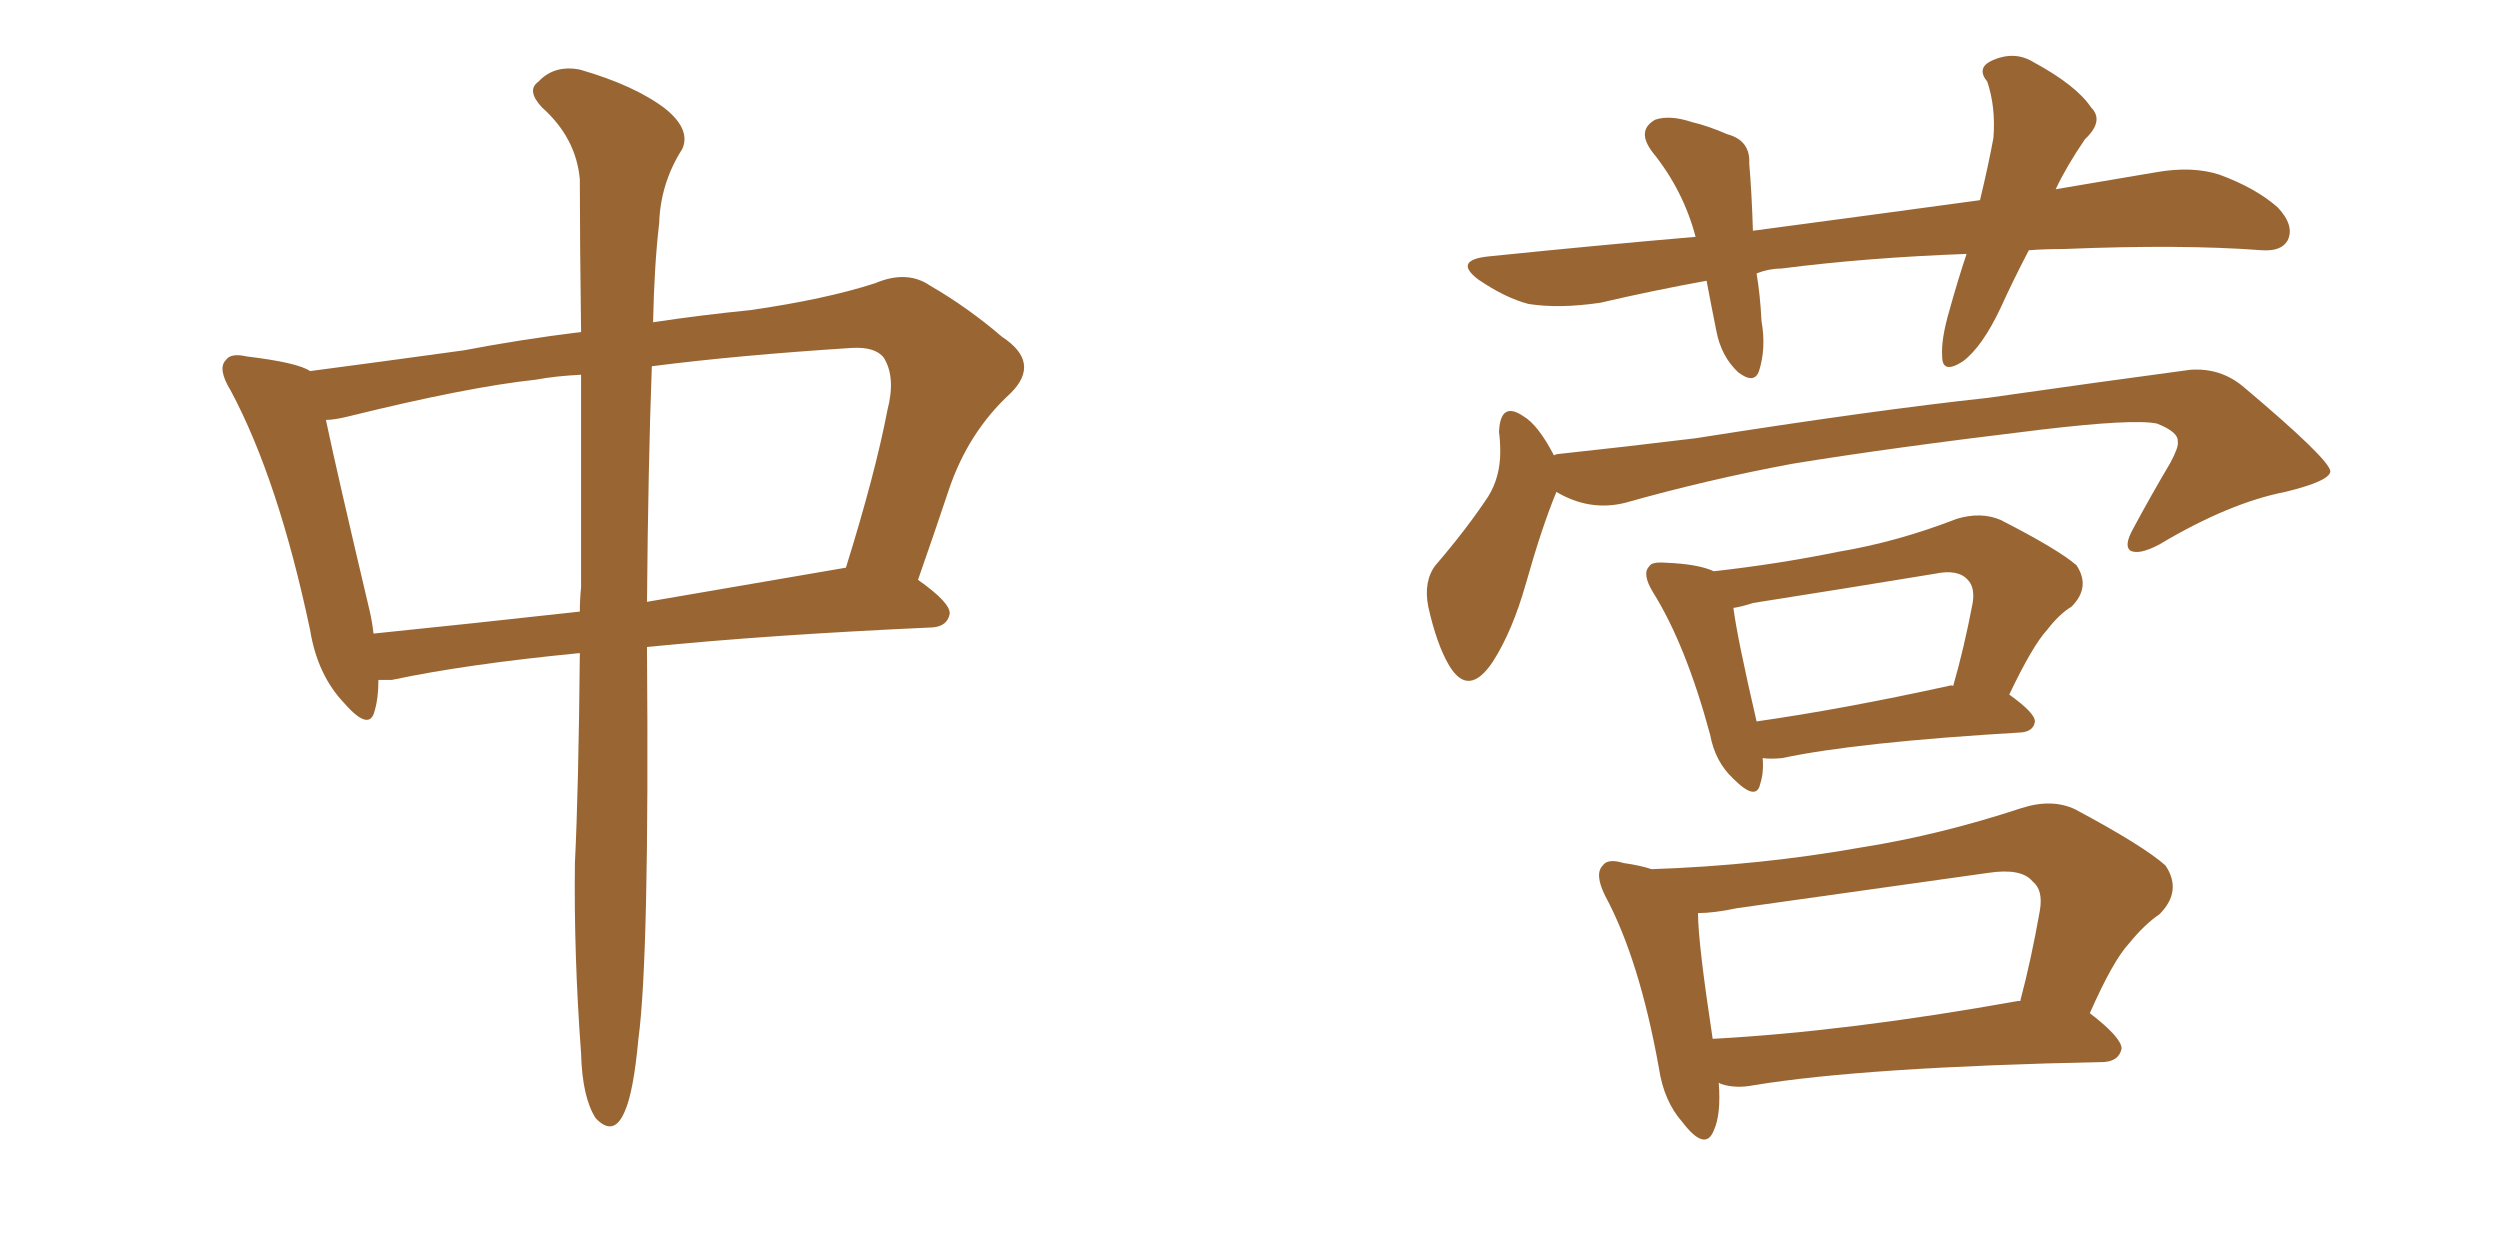 <svg xmlns="http://www.w3.org/2000/svg" xmlns:xlink="http://www.w3.org/1999/xlink" width="300" height="150"><path fill="#996633" padding="10" d="M69.58 78.37L69.58 78.37Q55.96 79.69 47.02 81.59L47.02 81.59Q46.00 81.59 45.41 81.59L45.41 81.59Q45.41 83.79 44.97 85.25L44.97 85.25Q44.38 87.89 41.31 84.38L41.31 84.38Q38.09 81.01 37.21 75.59L37.21 75.59Q33.40 57.57 27.69 46.88L27.69 46.88Q26.07 44.24 27.10 43.21L27.10 43.21Q27.69 42.33 29.59 42.77L29.59 42.77Q35.74 43.51 37.21 44.53L37.21 44.53Q44.97 43.51 55.66 42.04L55.66 42.04Q62.55 40.72 69.73 39.84L69.73 39.84Q69.58 28.71 69.58 21.53L69.58 21.53Q69.14 16.55 65.04 12.89L65.04 12.89Q63.13 10.84 64.60 9.81L64.60 9.81Q66.50 7.76 69.58 8.35L69.58 8.35Q76.17 10.25 79.83 13.04L79.83 13.04Q82.91 15.53 81.88 17.87L81.88 17.87Q79.25 21.97 79.10 26.81L79.10 26.81Q78.52 31.64 78.37 38.67L78.37 38.67Q84.23 37.79 90.09 37.21L90.09 37.21Q99.17 35.89 105.03 33.98L105.03 33.98Q108.84 32.37 111.62 34.28L111.62 34.28Q116.16 36.91 120.26 40.43L120.26 40.43Q124.95 43.51 121.29 47.17L121.29 47.17Q116.16 51.86 113.82 58.89L113.82 58.89Q112.06 64.16 110.16 69.58L110.16 69.58Q114.11 72.36 113.96 73.68L113.96 73.68Q113.67 75.15 111.91 75.29L111.91 75.29Q92.29 76.17 77.64 77.64L77.64 77.64Q77.64 77.93 77.64 78.08L77.64 78.08Q77.93 114.84 76.61 124.66L76.61 124.66Q76.03 130.96 75 133.30L75 133.30Q73.68 136.52 71.48 134.18L71.48 134.18Q69.87 131.69 69.73 126.42L69.73 126.42Q68.85 114.55 68.99 103.56L68.99 103.56Q69.43 94.63 69.58 78.37ZM69.73 70.46L69.73 70.46Q69.73 56.10 69.73 44.97L69.73 44.97Q66.65 45.12 64.31 45.56L64.31 45.56Q56.10 46.44 41.89 49.95L41.89 49.95Q40.14 50.39 39.11 50.39L39.11 50.39Q40.43 56.69 44.38 73.39L44.38 73.39Q44.68 74.71 44.82 76.03L44.82 76.03Q56.40 74.85 69.58 73.39L69.58 73.39Q69.58 71.92 69.73 70.46ZM78.22 43.95L78.22 43.95L78.22 43.95Q77.78 55.81 77.64 72.22L77.64 72.22Q88.77 70.31 101.51 68.12L101.51 68.12Q105.03 56.84 106.49 49.22L106.49 49.22Q107.52 45.26 106.05 42.92L106.05 42.92Q105.03 41.60 102.25 41.75L102.25 41.75Q88.48 42.63 78.22 43.95ZM243.46 30.03L243.46 30.03Q241.55 33.69 240.09 36.91L240.09 36.91Q237.89 41.60 235.55 43.36L235.55 43.36Q233.06 44.97 233.06 42.77L233.06 42.77Q232.91 40.72 233.94 37.21L233.94 37.21Q234.96 33.54 235.99 30.47L235.99 30.47Q223.97 30.91 213.72 32.23L213.72 32.23Q212.26 32.23 210.79 32.81L210.79 32.81Q211.23 35.45 211.38 38.53L211.38 38.53Q211.96 41.75 211.08 44.53L211.08 44.53Q210.50 46.14 208.59 44.68L208.59 44.68Q206.54 42.77 205.96 39.70L205.96 39.70Q205.37 36.77 204.79 33.69L204.79 33.69Q198.34 34.86 192.04 36.33L192.04 36.33Q187.06 37.06 183.40 36.47L183.40 36.47Q180.62 35.74 177.39 33.54L177.39 33.54Q174.32 31.20 178.71 30.76L178.71 30.76Q191.60 29.44 203.47 28.42L203.47 28.42Q202.00 22.85 198.34 18.31L198.34 18.31Q196.29 15.67 198.63 14.36L198.63 14.36Q200.39 13.77 203.03 14.65L203.03 14.65Q204.93 15.09 207.28 16.11L207.28 16.11Q210.06 16.85 209.91 19.63L209.91 19.63Q210.21 23.14 210.35 27.69L210.35 27.69Q224.71 25.78 237.60 24.02L237.60 24.02Q238.62 19.78 239.21 16.55L239.21 16.55Q239.50 12.89 238.48 9.81L238.48 9.81Q237.16 8.20 238.92 7.32L238.92 7.32Q241.70 6.01 244.04 7.47L244.04 7.47Q249.17 10.25 250.93 12.89L250.93 12.89Q252.54 14.50 250.20 16.70L250.20 16.70Q248.00 19.92 246.68 22.71L246.68 22.71Q252.69 21.68 258.84 20.65L258.84 20.65Q263.09 19.92 266.31 20.95L266.31 20.95Q270.70 22.56 273.34 24.90L273.34 24.90Q275.39 27.10 274.51 28.86L274.51 28.86Q273.78 30.18 271.44 30.03L271.44 30.03Q261.77 29.30 247.71 29.88L247.71 29.88Q245.36 29.88 243.46 30.03ZM186.77 59.03L186.77 59.03Q185.01 63.28 183.11 70.02L183.11 70.02Q181.49 75.73 179.15 79.39L179.15 79.39Q176.22 83.79 173.88 79.83L173.88 79.83Q172.41 77.34 171.39 72.80L171.39 72.80Q170.80 69.73 172.27 67.82L172.27 67.82Q175.93 63.57 178.56 59.62L178.56 59.62Q180.03 57.28 180.03 54.20L180.03 54.20Q180.03 52.88 179.88 51.86L179.88 51.86Q180.03 48.05 182.81 49.95L182.81 49.95Q184.57 50.98 186.47 54.64L186.47 54.64Q186.77 54.49 186.91 54.49L186.91 54.49Q195.12 53.61 203.47 52.59L203.47 52.59Q224.85 49.22 238.48 47.75L238.48 47.75Q251.81 45.85 262.79 44.38L262.79 44.38Q266.46 44.09 269.24 46.44L269.24 46.44Q279.49 55.08 279.64 56.54L279.64 56.54Q279.64 57.71 274.22 59.03L274.22 59.03Q267.48 60.35 259.13 65.33L259.13 65.33Q256.64 66.65 255.62 66.06L255.62 66.06Q254.88 65.48 255.91 63.57L255.91 63.57Q258.11 59.47 260.45 55.52L260.45 55.52Q261.47 53.61 261.33 53.03L261.33 53.03Q261.47 51.86 258.84 50.83L258.84 50.83Q256.05 50.24 244.92 51.56L244.92 51.56Q226.61 53.76 215.04 55.66L215.04 55.66Q204.79 57.57 194.97 60.35L194.97 60.35Q190.72 61.38 186.77 59.03ZM211.52 90.97L211.52 90.97Q211.67 92.72 211.23 94.04L211.23 94.04Q210.79 96.24 208.01 93.46L208.01 93.46Q205.81 91.41 205.22 88.18L205.22 88.18Q202.29 77.34 198.34 71.04L198.34 71.04Q197.02 68.85 197.90 67.97L197.90 67.97Q198.19 67.38 199.95 67.53L199.95 67.53Q203.76 67.68 205.66 68.55L205.66 68.55Q213.43 67.68 220.61 66.21L220.61 66.21Q227.64 65.04 234.81 62.26L234.81 62.26Q237.74 61.38 240.09 62.40L240.09 62.40Q246.97 65.92 249.17 67.82L249.17 67.82Q250.93 70.46 248.58 72.80L248.58 72.80Q247.12 73.68 245.65 75.59L245.65 75.59Q243.90 77.49 241.11 83.35L241.11 83.35Q244.19 85.55 244.19 86.57L244.19 86.57Q244.04 87.74 242.58 87.89L242.58 87.89Q222.80 89.06 213.87 90.97L213.87 90.97Q212.40 91.11 211.52 90.97ZM233.79 82.32L233.79 82.32Q234.23 82.18 234.38 82.32L234.38 82.32Q235.69 77.78 236.72 72.36L236.72 72.36Q237.01 70.46 236.13 69.58L236.13 69.58Q234.96 68.26 232.18 68.85L232.18 68.85Q221.48 70.61 210.35 72.36L210.35 72.36Q209.03 72.80 208.01 72.95L208.01 72.95Q208.45 76.46 210.79 86.57L210.79 86.57Q221.04 85.11 233.79 82.32ZM206.25 129.93L206.25 129.93Q206.54 133.74 205.66 135.64L205.66 135.64Q204.64 138.28 201.86 134.62L201.86 134.62Q199.66 132.13 199.07 128.17L199.07 128.17Q196.73 115.14 192.63 107.52L192.63 107.52Q191.31 104.88 192.33 103.86L192.33 103.86Q192.92 102.98 194.82 103.56L194.82 103.56Q196.88 103.86 198.19 104.30L198.19 104.30Q211.23 103.86 223.54 101.66L223.54 101.66Q232.76 100.20 242.58 96.97L242.58 96.97Q246.24 95.80 249.02 97.12L249.02 97.12Q257.23 101.51 259.86 103.86L259.86 103.86Q261.91 106.93 259.13 109.72L259.13 109.72Q257.37 110.89 255.47 113.23L255.47 113.23Q253.56 115.28 250.78 121.58L250.78 121.58Q254.59 124.51 254.59 125.83L254.59 125.83Q254.30 127.29 252.54 127.44L252.54 127.44Q223.83 128.03 210.50 130.22L210.50 130.22Q208.30 130.66 206.54 130.08L206.54 130.08Q206.25 129.93 206.25 129.93ZM242.14 120.12L242.14 120.12L242.14 120.12Q242.29 120.12 242.43 120.12L242.43 120.12Q243.75 115.14 244.78 109.28L244.78 109.28Q245.21 106.79 243.90 105.76L243.90 105.76Q242.58 104.15 238.62 104.74L238.62 104.74Q223.97 106.79 208.45 108.98L208.45 108.98Q205.66 109.57 203.76 109.57L203.76 109.57Q203.76 113.09 205.52 124.66L205.52 124.66Q221.78 123.78 242.14 120.12Z"/></svg>